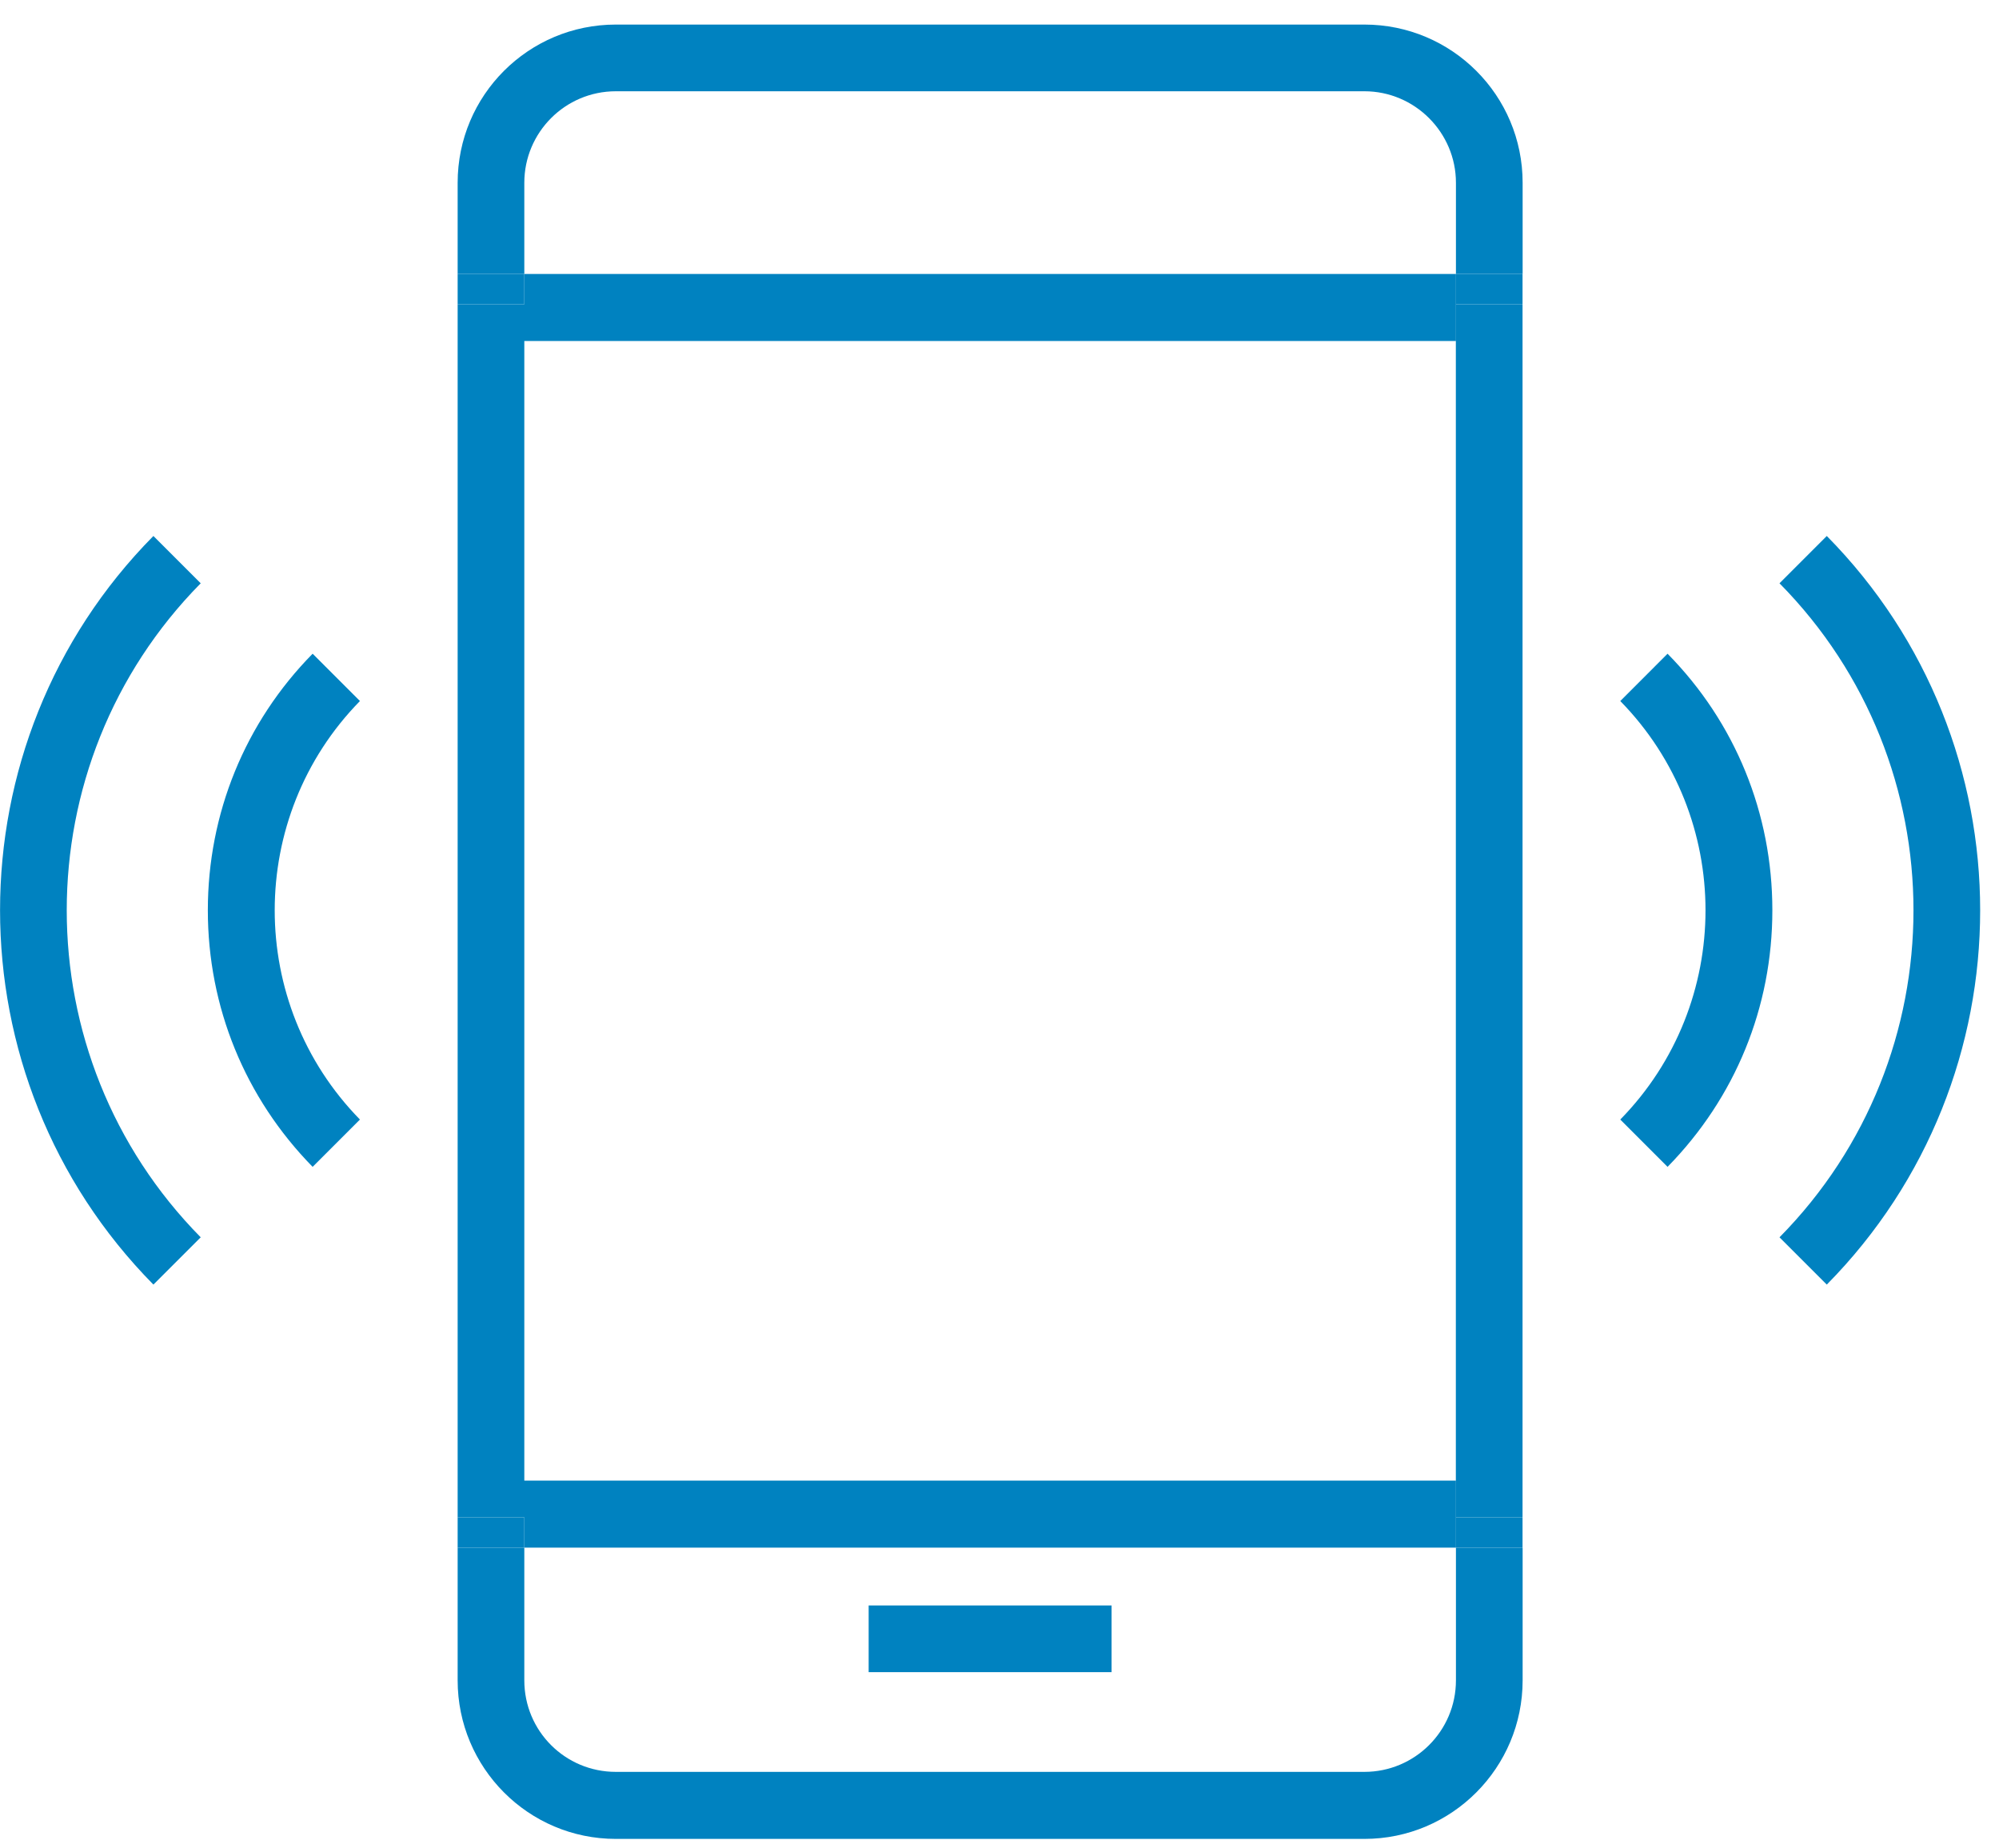 <svg width="66" height="61" viewBox="0 0 66 61" fill="none" xmlns="http://www.w3.org/2000/svg">
<path d="M55.057 21.582C57.293 23.851 58.517 26.851 58.517 30.052C58.517 33.254 57.293 36.242 55.057 38.523L53.496 36.961C57.248 33.131 57.248 26.974 53.496 23.144L55.057 21.582Z" fill="#0082C0"/>
<path d="M50.272 51.094V55.475C50.272 58.362 47.935 60.71 45.048 60.71H20.333C17.446 60.71 15.11 58.362 15.11 55.475V51.094H17.311V55.475C17.311 57.149 18.659 58.497 20.333 58.497H45.048C46.711 58.497 48.07 57.149 48.07 55.475V51.094H50.272Z" fill="#0082C0"/>
<path d="M50.269 50.094H48.067V51.094H50.269V50.094Z" fill="#0082C0"/>
<path d="M50.269 10.045V50.094H48.067V48.881V11.259V10.045H50.269Z" fill="#0082C0"/>
<path d="M50.269 9.045H48.067V10.045H50.269V9.045Z" fill="#0082C0"/>
<path d="M50.272 6.034V9.045H48.07V6.034C48.07 4.372 46.711 3.013 45.048 3.013H20.333C18.659 3.013 17.311 4.372 17.311 6.034V9.045H15.11V6.034C15.11 3.147 17.446 0.811 20.333 0.811H45.048C47.935 0.811 50.272 3.147 50.272 6.034Z" fill="#0082C0"/>
<path d="M48.07 50.094V51.094H17.311V50.094H15.11V10.045H17.311V9.045H48.07V10.045V11.258H17.311V48.881H48.07V50.094Z" fill="#0082C0"/>
<path d="M36.701 53.003H28.68V55.205H36.701V53.003Z" fill="#0082C0"/>
<path d="M17.311 50.094H15.11V51.094H17.311V50.094Z" fill="#0082C0"/>
<path d="M17.311 9.045H15.11V10.045H17.311V9.045Z" fill="#0082C0"/>
<path d="M11.884 36.961L10.322 38.523C8.087 36.242 6.862 33.243 6.862 30.052C6.862 26.862 8.087 23.851 10.322 21.582L11.884 23.144C8.132 26.974 8.132 33.131 11.884 36.961Z" fill="#0082C0"/>
<path d="M6.627 40.849L5.065 42.41C-1.686 35.569 -1.686 24.526 5.065 17.695L6.627 19.257C0.729 25.233 0.729 34.872 6.627 40.849Z" fill="#0082C0"/>
<path d="M58.753 19.257L60.314 17.695C67.066 24.537 67.066 35.569 60.314 42.41L58.753 40.849C64.651 34.872 64.651 25.233 58.753 19.257Z" fill="#0082C0"/>
</svg>
